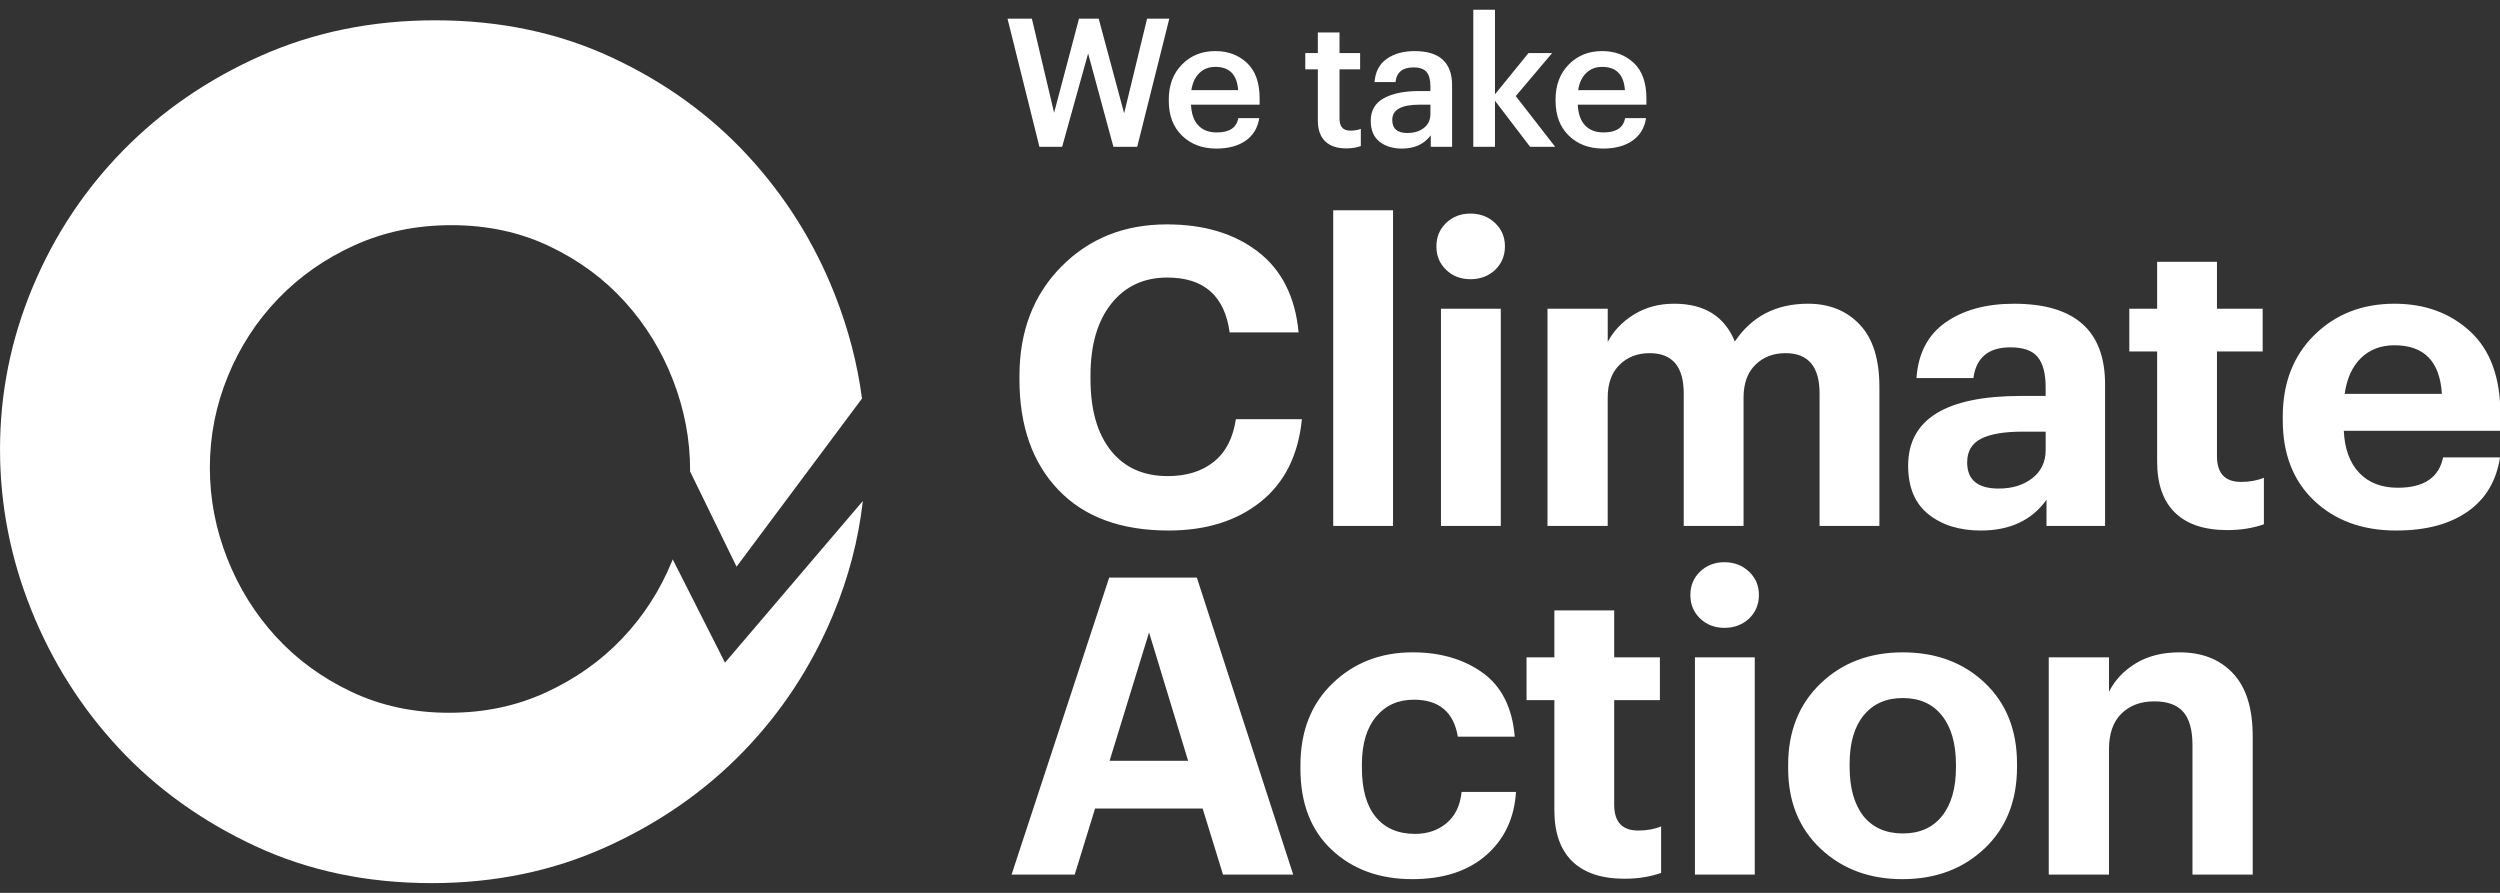 <svg width="168" height="60" version="1.1" viewBox="0 0 168 60" xmlns="http://www.w3.org/2000/svg">
<rect x="0" y="0" width="168" height="60" fill="#333333" stroke="none"/>
<g fill="#fff">
<path id="ClimateAction" d="m78.528 35.651c2.512 0 4.573-0.642 6.183-1.926 1.61-1.284 2.535-3.136 2.777-5.555h-4.438c-0.186 1.265-0.679 2.219-1.479 2.861-0.8 0.642-1.833 0.963-3.098 0.963-1.638 0-2.912-0.572-3.824-1.717-0.912-1.145-1.368-2.749-1.368-4.815v-0.223c0-2.047 0.465-3.657 1.396-4.829 0.93-1.172 2.187-1.759 3.768-1.759 2.456 0 3.852 1.228 4.187 3.685h4.634c-0.223-2.382-1.131-4.187-2.722-5.415-1.591-1.228-3.633-1.842-6.127-1.842-2.866 0-5.234 0.949-7.104 2.847-1.87 1.898-2.805 4.345-2.805 7.341v0.223c0 3.126 0.87 5.601 2.61 7.425 1.74 1.824 4.21 2.736 7.411 2.736zm15.084-0.307v-21.214h-4.02v21.214zm5.203-16.581c0.651 0 1.2-0.205 1.647-0.614 0.447-0.428 0.67-0.958 0.67-1.591s-0.223-1.158-0.67-1.577-0.996-0.628-1.647-0.628c-0.651 0-1.196 0.209-1.633 0.628s-0.656 0.944-0.656 1.577 0.219 1.158 0.656 1.577 0.982 0.628 1.633 0.628zm2.038 16.581v-14.599h-4.02v14.599zm7.185 0v-8.625c0-0.949 0.265-1.684 0.796-2.205 0.53-0.521 1.205-0.782 2.024-0.782 1.526 0 2.289 0.903 2.289 2.708v8.904h4.02v-8.625c0-0.949 0.265-1.684 0.796-2.205 0.53-0.521 1.205-0.782 2.024-0.782 1.526 0 2.289 0.903 2.289 2.708v8.904h4.02v-9.351c0-1.861-0.442-3.257-1.326-4.187-0.884-0.93-2.042-1.396-3.475-1.396-2.14 0-3.778 0.847-4.913 2.54-0.689-1.693-2.047-2.54-4.075-2.54-1.024 0-1.926 0.242-2.708 0.726-0.782 0.484-1.368 1.098-1.759 1.842v-2.233h-4.048v14.599zm25.077 0.307c1.954 0 3.424-0.689 4.41-2.066v1.759h3.936v-9.518c0-3.61-2.038-5.415-6.113-5.415-1.879 0-3.415 0.419-4.606 1.256s-1.842 2.084-1.954 3.74h3.824c0.186-1.377 1.014-2.066 2.484-2.066 0.875 0 1.489 0.219 1.842 0.656s0.53 1.112 0.53 2.024v0.586h-1.647c-5.062 0-7.593 1.563-7.593 4.689 0 1.452 0.456 2.54 1.368 3.266 0.912 0.726 2.084 1.089 3.517 1.089zm1.2-2.819c-1.414 0-2.121-0.586-2.121-1.759 0-0.744 0.312-1.275 0.935-1.591 0.623-0.316 1.549-0.475 2.777-0.475h1.563v1.228c0 0.8-0.298 1.433-0.893 1.898-0.595 0.465-1.349 0.698-2.261 0.698zm15.363 2.791c0.893 0 1.712-0.13 2.456-0.391v-3.126c-0.447 0.186-0.958 0.279-1.535 0.279-1.079 0-1.619-0.577-1.619-1.731v-7.034h3.071v-2.875h-3.071v-3.154h-4.02v3.154h-1.87v2.875h1.87v7.397c0 1.507 0.4 2.652 1.2 3.433 0.8 0.782 1.973 1.172 3.517 1.172zm11.344 0.028c1.991 0 3.592-0.423 4.801-1.27 1.21-0.847 1.935-2.061 2.177-3.643h-3.824c-0.279 1.359-1.293 2.038-3.043 2.038-1.098 0-1.963-0.335-2.596-1.005-0.633-0.67-0.977-1.61-1.033-2.819h10.523v-1.117c0-2.456-0.675-4.308-2.024-5.555-1.349-1.247-3.047-1.87-5.094-1.87-2.159 0-3.95 0.698-5.373 2.094-1.424 1.396-2.135 3.229-2.135 5.499v0.223c0 2.289 0.707 4.099 2.121 5.429 1.414 1.331 3.247 1.996 5.499 1.996zm3.071-9.184h-6.532c0.149-1.042 0.516-1.847 1.103-2.414s1.335-0.851 2.247-0.851c1.991 0 3.052 1.089 3.182 3.266zm-91.872 32.305 1.368-4.438h7.23l1.368 4.438h4.717l-6.476-19.958h-5.89l-6.56 19.958zm7.62-7.648h-5.276l2.652-8.625zm15.056 7.955c2.084 0 3.74-0.535 4.969-1.605 1.228-1.07 1.898-2.489 2.01-4.257h-3.657c-0.093 0.912-0.428 1.61-1.005 2.094-0.577 0.484-1.284 0.726-2.121 0.726-1.135 0-2.014-0.377-2.638-1.131s-0.935-1.856-0.935-3.308v-0.223c0-1.377 0.316-2.447 0.949-3.21 0.633-0.763 1.479-1.145 2.54-1.145 1.693 0 2.68 0.828 2.959 2.484h3.824c-0.167-1.954-0.889-3.387-2.163-4.299-1.275-0.912-2.842-1.368-4.703-1.368-2.14 0-3.931 0.693-5.373 2.08-1.442 1.386-2.163 3.224-2.163 5.513v0.223c0 2.326 0.702 4.145 2.107 5.457s3.205 1.968 5.401 1.968zm14.275-0.028c0.893 0 1.712-0.13 2.456-0.391v-3.126c-0.447 0.186-0.958 0.279-1.535 0.279-1.079 0-1.619-0.577-1.619-1.731v-7.034h3.071v-2.875h-3.071v-3.154h-4.02v3.154h-1.87v2.875h1.87v7.397c0 1.507 0.4 2.652 1.2 3.433 0.8 0.782 1.973 1.172 3.517 1.172zm6.71-16.86c0.651 0 1.2-0.205 1.647-0.614 0.447-0.428 0.67-0.958 0.67-1.591s-0.223-1.158-0.67-1.577c-0.447-0.419-0.996-0.628-1.647-0.628s-1.196 0.209-1.633 0.628c-0.437 0.419-0.656 0.944-0.656 1.577s0.219 1.158 0.656 1.577c0.437 0.419 0.982 0.628 1.633 0.628zm2.038 16.581v-14.599h-4.02v14.599zm9.92 0.307c2.233 0 4.075-0.689 5.527-2.066 1.452-1.377 2.177-3.201 2.177-5.471v-0.223c0-2.252-0.721-4.061-2.163-5.429-1.442-1.368-3.28-2.052-5.513-2.052s-4.075 0.698-5.527 2.094c-1.452 1.396-2.177 3.219-2.177 5.471v0.223c0 2.233 0.726 4.034 2.177 5.401 1.452 1.368 3.284 2.052 5.499 2.052zm0.028-3.071c-1.135 0-2.019-0.391-2.652-1.172-0.614-0.8-0.921-1.898-0.921-3.294v-0.223c0-1.396 0.316-2.48 0.949-3.252 0.633-0.772 1.507-1.158 2.624-1.158 1.135 0 2.014 0.395 2.638 1.186 0.623 0.791 0.935 1.884 0.935 3.28v0.195c0 1.396-0.312 2.484-0.935 3.266s-1.503 1.172-2.638 1.172zm13.856 2.763v-8.43c0-1.042 0.279-1.838 0.837-2.387s1.293-0.823 2.205-0.823c0.893 0 1.545 0.237 1.954 0.712 0.409 0.475 0.614 1.214 0.614 2.219v8.709h4.048v-9.295c0-1.879-0.442-3.289-1.326-4.229-0.884-0.94-2.08-1.41-3.587-1.41-1.154 0-2.135 0.247-2.945 0.74-0.809 0.493-1.41 1.131-1.8 1.912v-2.317h-4.048v14.599z"/>
<path id="Wetake" d="m71.376 9.864 1.746-6.272 1.698 6.272h1.601l2.155-8.608h-1.493l-1.541 6.357-1.71-6.357h-1.324l-1.673 6.321-1.493-6.321h-1.637l2.143 8.608zm10.358 0.12c0.811 0 1.469-0.177 1.974-0.53 0.506-0.353 0.811-0.859 0.915-1.517h-1.409c-0.112 0.642-0.594 0.963-1.445 0.963-0.538 0-0.955-0.161-1.252-0.482s-0.457-0.783-0.482-1.385h4.611v-0.421c0-1.059-0.283-1.854-0.849-2.384-0.566-0.53-1.274-0.795-2.125-0.795-0.907 0-1.655 0.301-2.245 0.903-0.59 0.602-0.885 1.385-0.885 2.348v0.096c0 0.979 0.297 1.758 0.891 2.336 0.594 0.578 1.36 0.867 2.3 0.867zm1.469-3.925h-3.142c0.072-0.49 0.251-0.873 0.536-1.15 0.285-0.277 0.644-0.415 1.077-0.415 0.947 0 1.457 0.522 1.529 1.565zm7.257 3.913c0.377 0 0.706-0.052 0.987-0.157v-1.156c-0.193 0.08-0.429 0.12-0.71 0.12-0.482 0-0.722-0.269-0.722-0.807v-3.311h1.385v-1.096h-1.385v-1.385h-1.457v1.385h-0.843v1.096h0.843v3.443c0 0.602 0.163 1.063 0.488 1.385 0.325 0.321 0.797 0.482 1.415 0.482zm3.761 0.012c0.835 0 1.477-0.297 1.926-0.891v0.77h1.433v-4.129c0-1.533-0.839-2.3-2.516-2.3-0.754 0-1.379 0.173-1.872 0.518-0.494 0.345-0.768 0.867-0.825 1.565h1.409c0.072-0.658 0.474-0.987 1.204-0.987 0.417 0 0.712 0.102 0.885 0.307 0.173 0.205 0.259 0.524 0.259 0.957v0.325h-0.783c-0.979 0-1.762 0.161-2.348 0.482-0.586 0.321-0.879 0.827-0.879 1.517 0 0.626 0.197 1.093 0.59 1.403 0.393 0.309 0.899 0.464 1.517 0.464zm0.349-1.047c-0.674 0-1.011-0.293-1.011-0.879 0-0.682 0.606-1.023 1.818-1.023h0.746v0.626c0 0.393-0.144 0.704-0.433 0.933-0.289 0.229-0.662 0.343-1.12 0.343zm5.892 0.927v-3.094l2.36 3.094h1.685l-2.649-3.407 2.444-2.889h-1.589l-2.251 2.769v-5.682h-1.457v9.21zm7.264 0.12c0.811 0 1.469-0.177 1.974-0.53 0.506-0.353 0.811-0.859 0.915-1.517h-1.409c-0.112 0.642-0.594 0.963-1.445 0.963-0.538 0-0.955-0.161-1.252-0.482-0.297-0.321-0.457-0.783-0.482-1.385h4.611v-0.421c0-1.059-0.283-1.854-0.849-2.384-0.566-0.53-1.274-0.795-2.125-0.795-0.907 0-1.655 0.301-2.245 0.903-0.59 0.602-0.885 1.385-0.885 2.348v0.096c0 0.979 0.297 1.758 0.891 2.336 0.594 0.578 1.36 0.867 2.3 0.867zm1.469-3.925h-3.142c0.072-0.49 0.251-0.873 0.536-1.15 0.285-0.277 0.644-0.415 1.077-0.415 0.947 0 1.457 0.522 1.529 1.565z"/>
<path id="O" d="m29.247 1.365c4.339 0 8.293 0.832 11.864 2.496 3.57 1.664 6.618 3.865 9.145 6.603 2.526 2.738 4.476 5.852 5.849 9.341 0.906 2.302 1.513 4.628 1.821 6.976l-8.429 11.299-3.124-6.401c2.82e-4 -0.04 4.22e-4 -0.079 4.22e-4 -0.119 0-2.033-0.381-4.035-1.143-6.007-0.762-1.972-1.844-3.732-3.245-5.279-1.402-1.547-3.093-2.791-5.074-3.732-1.981-0.941-4.175-1.411-6.582-1.411-2.346 0-4.51 0.448-6.491 1.343-1.981 0.895-3.695 2.094-5.142 3.595-1.448 1.502-2.575 3.239-3.383 5.211-0.808 1.972-1.211 4.02-1.211 6.144 0 2.094 0.389 4.126 1.166 6.098 0.777 1.972 1.867 3.724 3.268 5.256 1.402 1.532 3.093 2.768 5.074 3.709 1.981 0.941 4.175 1.411 6.582 1.411 2.346 0 4.51-0.455 6.491-1.365 1.981-0.91 3.687-2.116 5.12-3.618 1.432-1.502 2.552-3.239 3.36-5.211l0.043-0.115 3.513 6.941 9.264-10.865c-0.299 2.615-0.966 5.161-2 7.641-1.456 3.49-3.474 6.563-6.055 9.221-2.581 2.658-5.657 4.792-9.227 6.402-3.57 1.611-7.47 2.416-11.699 2.416-4.339 0-8.293-0.832-11.864-2.496-3.57-1.664-6.618-3.852-9.145-6.563-2.526-2.711-4.49-5.812-5.891-9.301-1.401-3.49-2.101-7.087-2.101-10.791 0-3.758 0.728-7.382 2.183-10.871 1.456-3.49 3.488-6.563 6.096-9.221 2.609-2.658 5.698-4.778 9.268-6.362 3.57-1.584 7.47-2.376 11.699-2.376z" fill-rule="evenodd"/>
</g>
</svg>
